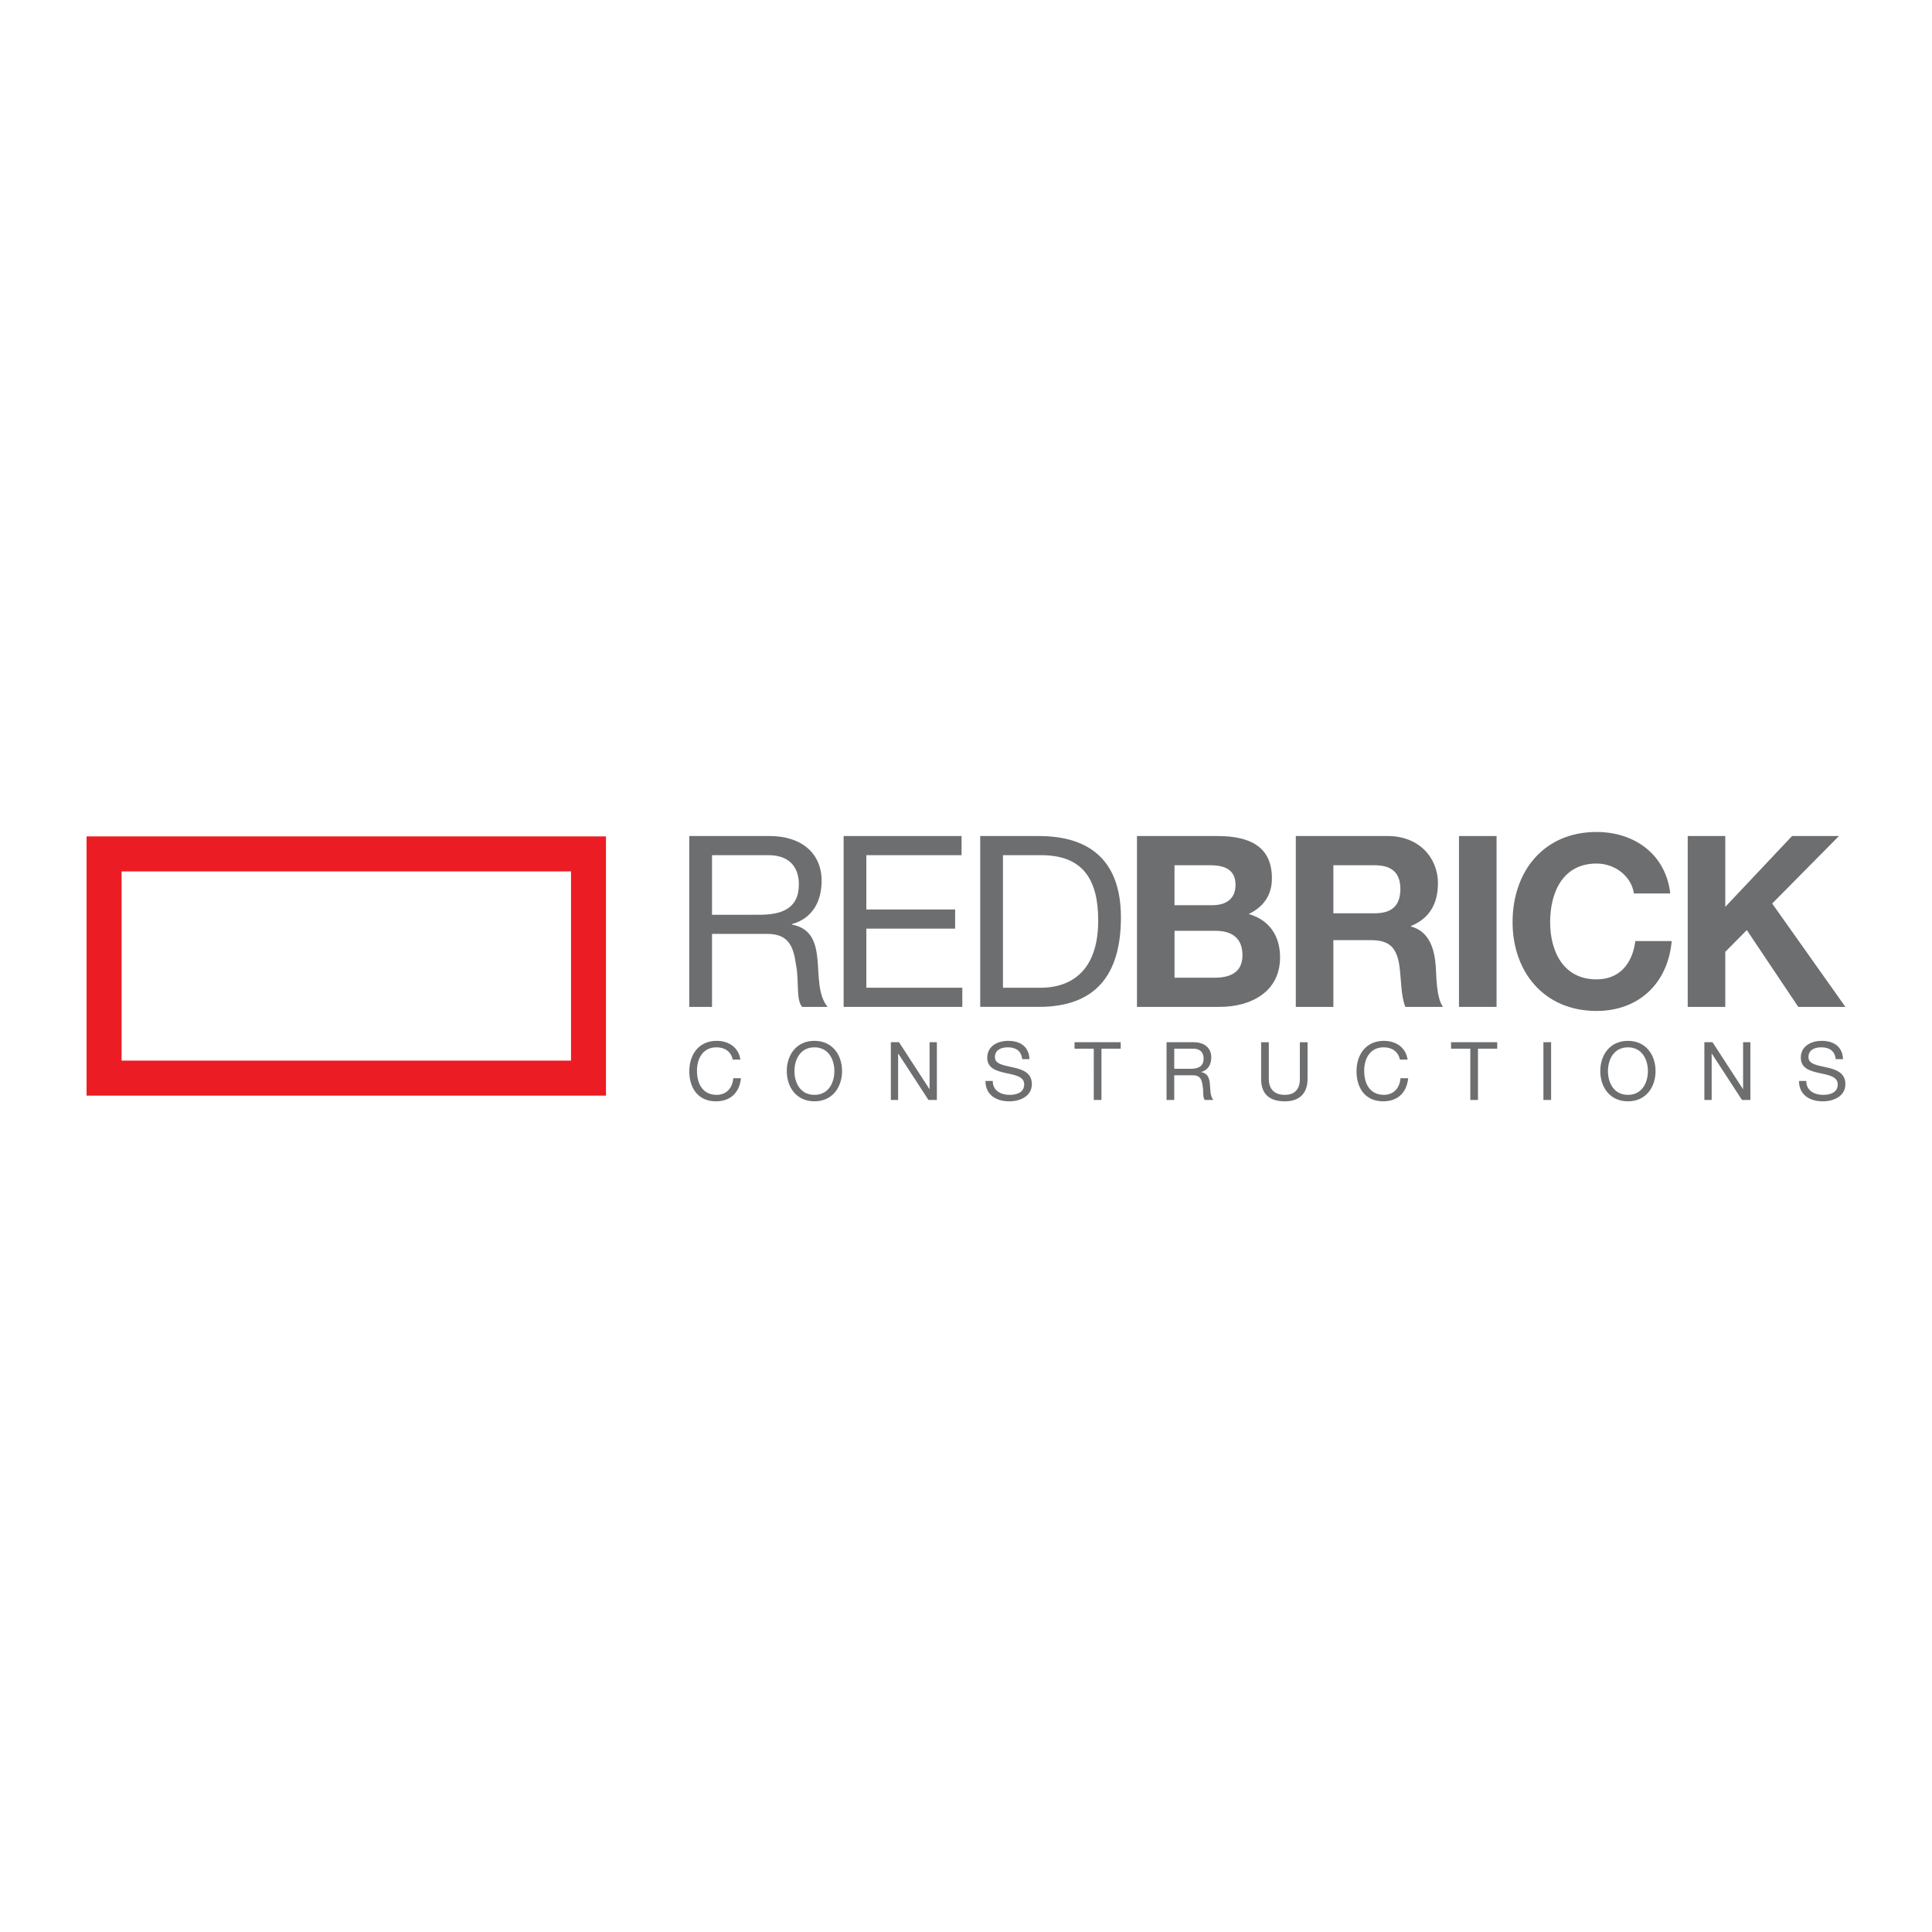 <?xml version="1.0" encoding="utf-8"?>
<!-- Generator: Adobe Illustrator 27.0.0, SVG Export Plug-In . SVG Version: 6.00 Build 0)  -->
<svg version="1.1" id="Layer_1" xmlns="http://www.w3.org/2000/svg" xmlns:xlink="http://www.w3.org/1999/xlink" x="0px" y="0px"
	 viewBox="0 0 1000 1000" style="enable-background:new 0 0 1000 1000;" xml:space="preserve">
<style type="text/css">
	.st0{fill:#EC1C24;}
	.st1{fill:#6D6E70;}
</style>
<g>
	<g>
		<g>
			<g>
				<g>
					<path class="st0" d="M313.66,567.09H44.82V432.92h268.83V567.09z M62.94,548.97h232.61v-97.93H62.94V548.97z"/>
				</g>
			</g>
		</g>
	</g>
	<g>
		<g>
			<g>
				<path class="st1" d="M356.78,432.73h41.61c16.6,0,26.88,9.04,26.88,23.16c0,10.65-4.71,19.44-15.36,22.42v0.25
					c10.28,1.98,12.39,9.54,13.25,18.21c0.74,8.67,0.25,18.33,5.2,24.4h-13.13c-3.35-3.6-1.49-13.13-3.22-21.8
					c-1.24-8.67-3.35-15.98-14.74-15.98h-28.73v37.78h-11.77V432.73z M393.06,473.48c11.03,0,20.44-2.85,20.44-15.73
					c0-8.67-4.7-15.11-15.73-15.11h-29.23v30.84H393.06z"/>
				<path class="st1" d="M436.65,432.73h61.06v9.91h-49.29v28.11h45.95v9.91h-45.95v30.59h49.67v9.91h-61.43V432.73z"/>
				<path class="st1" d="M507.36,432.73h30.35c27.25,0,42.48,13.63,42.48,42.11c0,29.6-13.01,46.32-42.48,46.32h-30.35V432.73z
					 M519.13,511.25h19.57c8.05,0,29.73-2.23,29.73-34.8c0-21.06-7.8-33.81-29.48-33.81h-19.82V511.25z"/>
				<path class="st1" d="M588.48,432.73h41.62c16.84,0,28.24,5.45,28.24,21.92c0,8.67-4.33,14.74-12.01,18.45
					c10.78,3.1,16.23,11.4,16.23,22.42c0,17.96-15.23,25.64-31.21,25.64h-42.85V432.73z M607.92,468.52h19.69
					c6.81,0,11.89-3.1,11.89-10.53c0-8.42-6.44-10.16-13.37-10.16h-18.21V468.52z M607.92,506.05h20.81
					c7.68,0,14.37-2.47,14.37-11.64c0-9.04-5.7-12.63-13.99-12.63h-21.18V506.05z"/>
				<path class="st1" d="M670.71,432.73h47.68c15.85,0,25.89,11.02,25.89,24.4c0,10.4-4.21,18.21-14,22.17v0.25
					c9.54,2.48,12.26,11.77,12.88,20.69c0.37,5.57,0.25,15.97,3.72,20.93h-19.45c-2.35-5.57-2.11-14.12-3.09-21.18
					c-1.37-9.28-4.96-13.37-14.74-13.37h-19.45v34.56h-19.44V432.73z M690.15,472.73h21.3c8.67,0,13.38-3.72,13.38-12.63
					c0-8.55-4.71-12.26-13.38-12.26h-21.3V472.73z"/>
				<path class="st1" d="M755.17,432.73h19.45v88.43h-19.45V432.73z"/>
				<path class="st1" d="M845.7,462.45c-1.24-8.79-9.66-15.48-19.32-15.48c-17.46,0-24.03,14.86-24.03,30.35
					c0,14.74,6.56,29.6,24.03,29.6c11.89,0,18.58-8.17,20.06-19.82h18.83c-1.98,22.05-17.22,36.17-38.89,36.17
					c-27.37,0-43.47-20.44-43.47-45.95c0-26.26,16.1-46.69,43.47-46.69c19.45,0,35.79,11.39,38.15,31.83H845.7z"/>
				<path class="st1" d="M873.56,432.73H893v36.66l34.56-36.66h24.28l-34.56,34.93l37.9,53.51h-24.4l-26.63-39.76L893,492.67v28.49
					h-19.44V432.73z"/>
			</g>
			<g>
				<path class="st1" d="M379.25,548.45c-0.84-4.23-4.22-6.36-8.37-6.36c-7.11,0-10.13,5.86-10.13,12.09
					c0,6.82,3.02,12.51,10.17,12.51c5.23,0,8.24-3.68,8.62-8.62h3.98c-0.75,7.45-5.4,11.97-12.93,11.97
					c-9.29,0-13.81-6.86-13.81-15.57c0-8.66,4.94-15.73,14.14-15.73c6.24,0,11.38,3.35,12.3,9.71H379.25z"/>
				<path class="st1" d="M421.54,538.74c9.5,0,14.31,7.53,14.31,15.65c0,8.12-4.81,15.65-14.31,15.65c-9.5,0-14.31-7.53-14.31-15.65
					C407.22,546.27,412.04,538.74,421.54,538.74z M421.54,566.7c7.28,0,10.33-6.28,10.33-12.3c0-6.03-3.05-12.3-10.33-12.3
					c-7.28,0-10.34,6.28-10.34,12.3C411.2,560.42,414.25,566.7,421.54,566.7z"/>
				<path class="st1" d="M461.1,539.45h4.23l15.73,24.23h0.09v-24.23h3.77v29.88h-4.36l-15.61-23.98h-0.08v23.98h-3.77V539.45z"/>
				<path class="st1" d="M529.08,548.2c-0.46-4.27-3.3-6.11-7.41-6.11c-3.35,0-6.7,1.21-6.7,5.11c0,3.68,4.77,4.23,9.58,5.32
					c4.77,1.09,9.54,2.76,9.54,8.62c0,6.36-6.24,8.91-11.68,8.91c-6.7,0-12.34-3.27-12.34-10.55h3.77c0,5.02,4.19,7.2,8.71,7.2
					c3.6,0,7.57-1.13,7.57-5.44c0-4.1-4.77-4.81-9.54-5.86c-4.77-1.05-9.58-2.43-9.58-7.91c0-6.07,5.4-8.75,10.84-8.75
					c6.11,0,10.75,2.89,11.01,9.46H529.08z"/>
				<path class="st1" d="M566.14,542.8h-9.96v-3.35h23.89v3.35h-9.96v26.53h-3.98V542.8z"/>
				<path class="st1" d="M603.82,539.45h14.06c5.61,0,9.08,3.06,9.08,7.83c0,3.6-1.59,6.57-5.19,7.57v0.08
					c3.47,0.67,4.19,3.22,4.48,6.15c0.25,2.93,0.08,6.19,1.76,8.24h-4.44c-1.13-1.21-0.5-4.44-1.09-7.36
					c-0.42-2.93-1.13-5.4-4.98-5.4h-9.71v12.76h-3.98V539.45z M616.08,553.22c3.72,0,6.91-0.96,6.91-5.32
					c0-2.93-1.59-5.11-5.32-5.11h-9.88v10.42H616.08z"/>
				<path class="st1" d="M676.78,558.54c0,7.53-4.31,11.51-11.76,11.51c-7.7,0-12.26-3.56-12.26-11.51v-19.08h3.98v19.08
					c0,5.27,3.01,8.16,8.29,8.16c5.02,0,7.78-2.89,7.78-8.16v-19.08h3.98V558.54z"/>
				<path class="st1" d="M724.59,548.45c-0.84-4.23-4.23-6.36-8.37-6.36c-7.11,0-10.12,5.86-10.12,12.09
					c0,6.82,3.01,12.51,10.17,12.51c5.23,0,8.24-3.68,8.62-8.62h3.98c-0.75,7.45-5.4,11.97-12.93,11.97
					c-9.29,0-13.81-6.86-13.81-15.57c0-8.66,4.94-15.73,14.14-15.73c6.23,0,11.38,3.35,12.3,9.71H724.59z"/>
				<path class="st1" d="M761.02,542.8h-9.96v-3.35h23.9v3.35h-9.96v26.53h-3.97V542.8z"/>
				<path class="st1" d="M798.87,539.45h3.98v29.88h-3.98V539.45z"/>
				<path class="st1" d="M842.61,538.74c9.5,0,14.31,7.53,14.31,15.65c0,8.12-4.81,15.65-14.31,15.65c-9.5,0-14.31-7.53-14.31-15.65
					C828.3,546.27,833.11,538.74,842.61,538.74z M842.61,566.7c7.28,0,10.34-6.28,10.34-12.3c0-6.03-3.05-12.3-10.34-12.3
					c-7.28,0-10.33,6.28-10.33,12.3C832.27,560.42,835.33,566.7,842.61,566.7z"/>
				<path class="st1" d="M882.17,539.45h4.23l15.74,24.23h0.08v-24.23h3.77v29.88h-4.35l-15.61-23.98h-0.08v23.98h-3.77V539.45z"/>
				<path class="st1" d="M950.16,548.2c-0.46-4.27-3.31-6.11-7.41-6.11c-3.35,0-6.7,1.21-6.7,5.11c0,3.68,4.77,4.23,9.58,5.32
					c4.77,1.09,9.54,2.76,9.54,8.62c0,6.36-6.23,8.91-11.67,8.91c-6.7,0-12.34-3.27-12.34-10.55h3.77c0,5.02,4.18,7.2,8.7,7.2
					c3.6,0,7.58-1.13,7.58-5.44c0-4.1-4.77-4.81-9.54-5.86c-4.77-1.05-9.58-2.43-9.58-7.91c0-6.07,5.4-8.75,10.84-8.75
					c6.11,0,10.75,2.89,11.01,9.46H950.16z"/>
			</g>
		</g>
	</g>
</g>
</svg>
